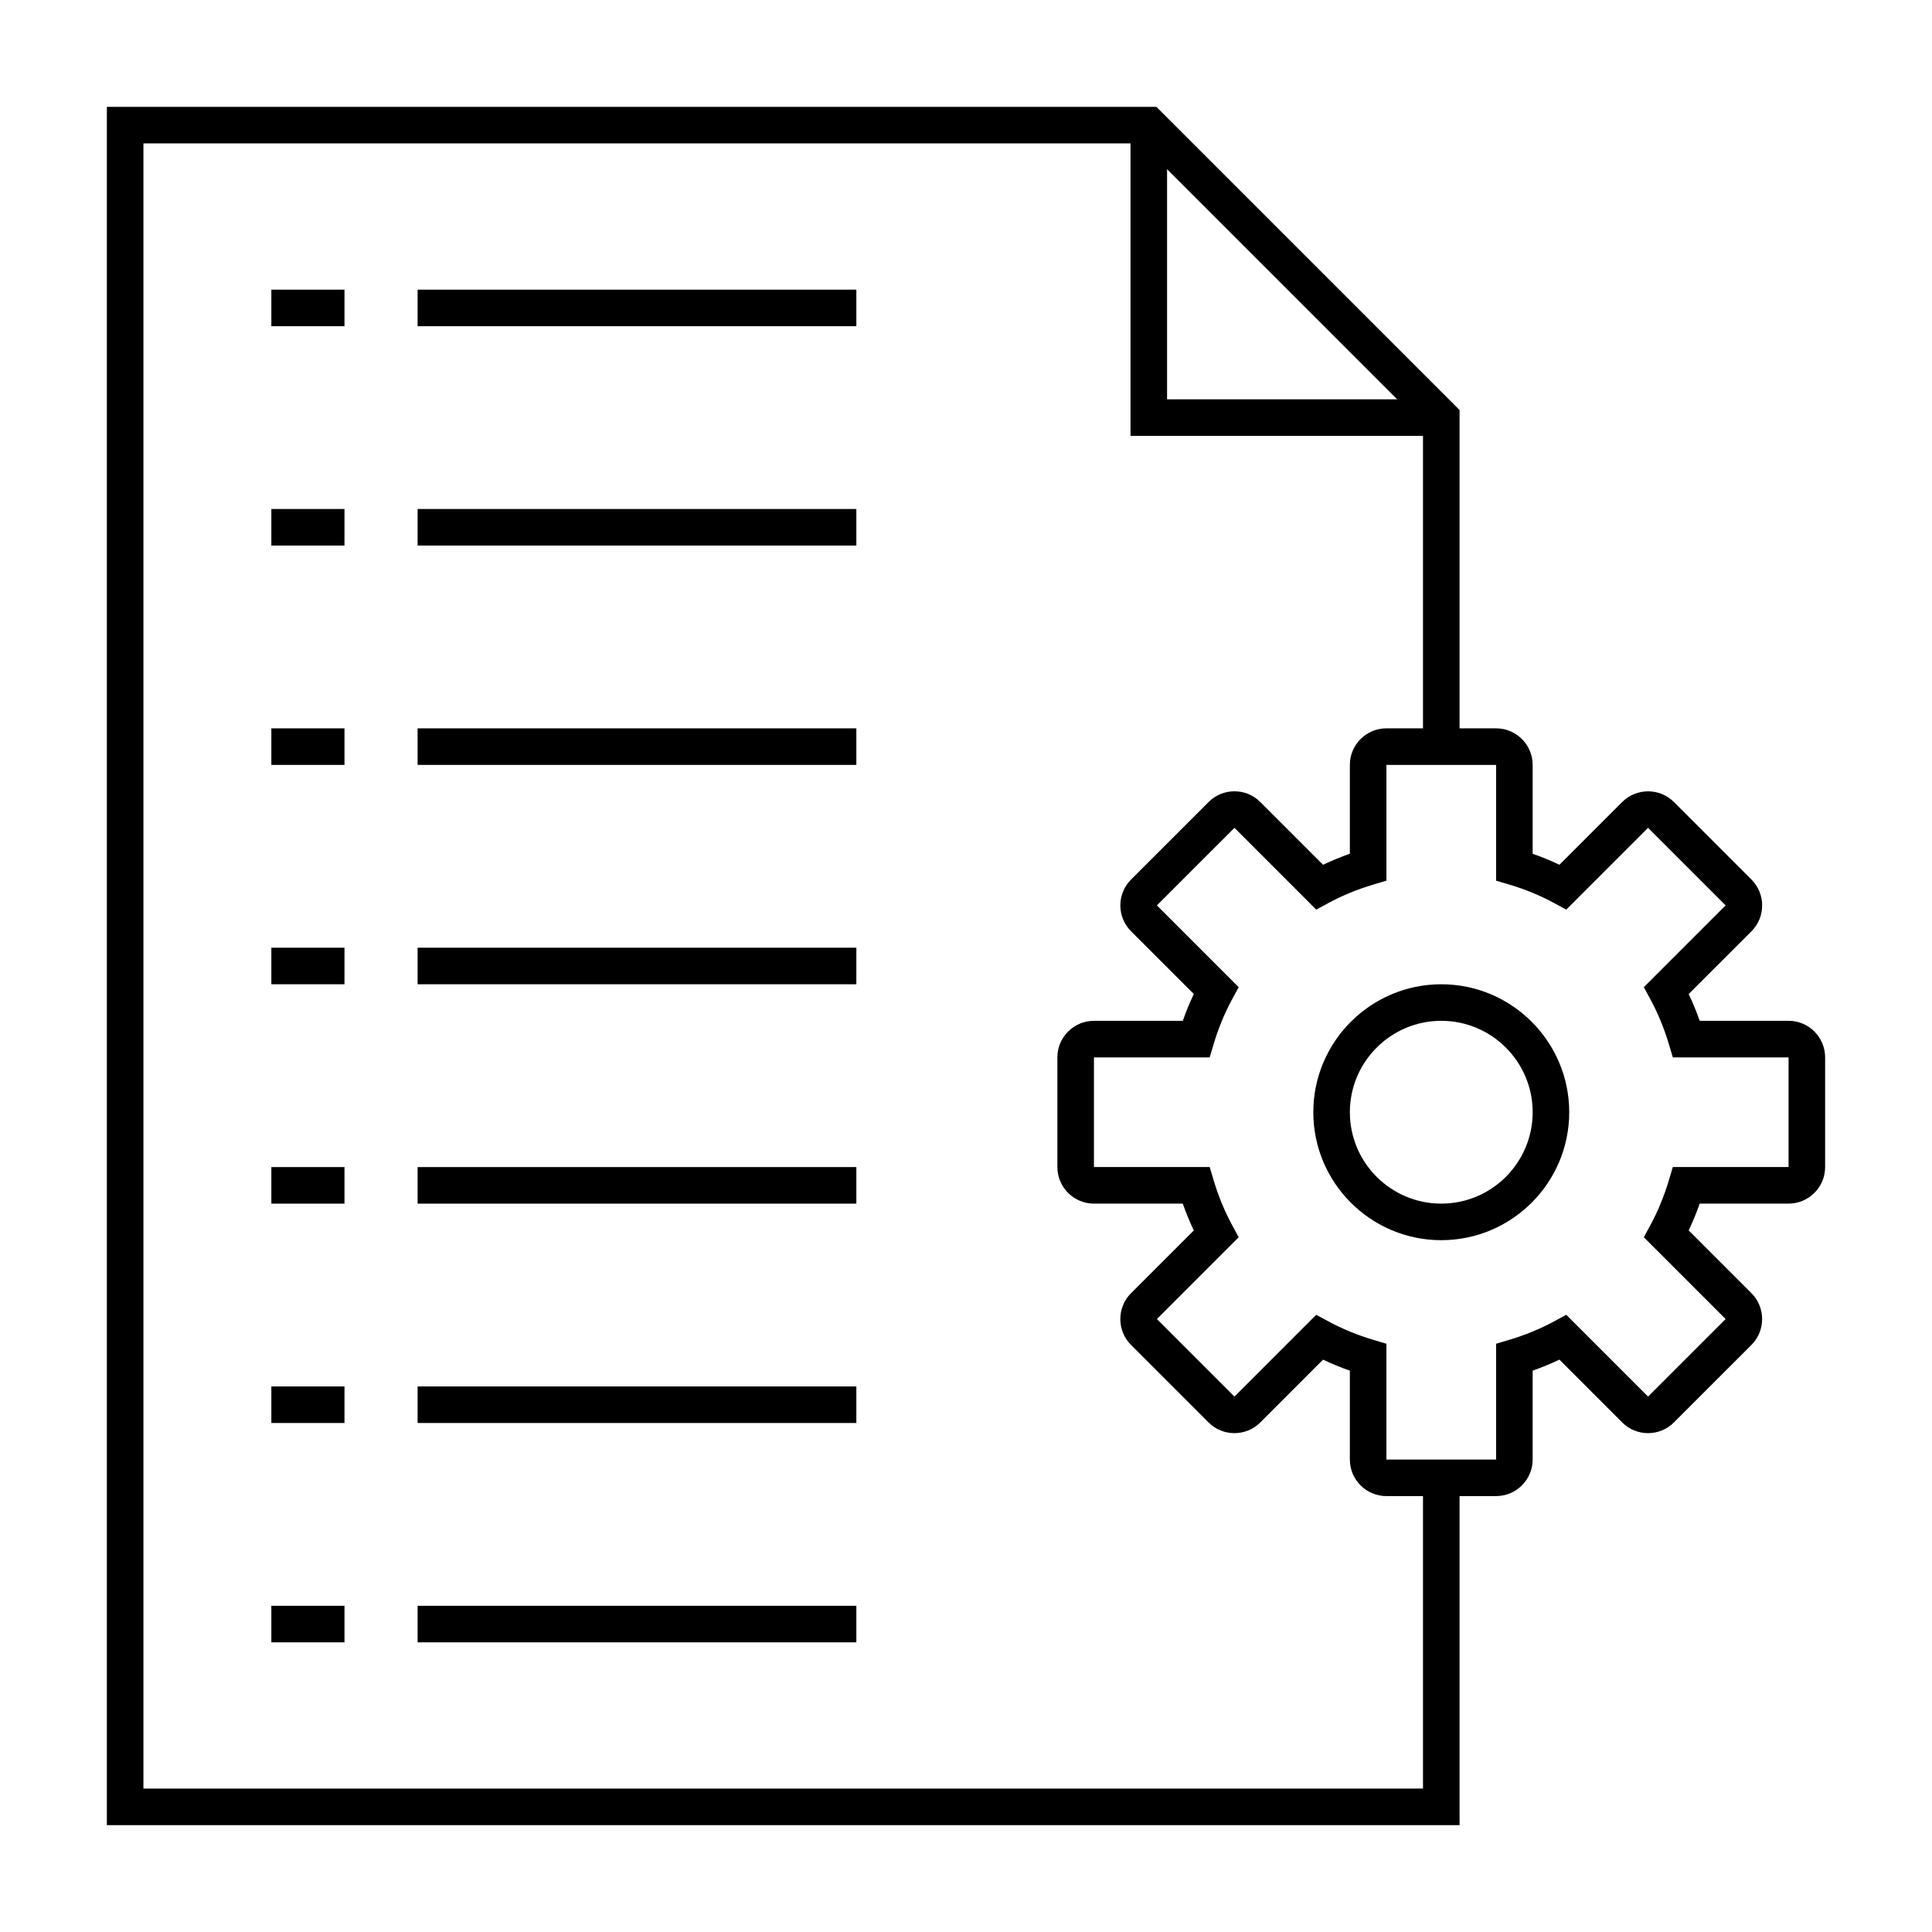 <?xml version="1.0" encoding="UTF-8"?>
<!-- Uploaded to: ICON Repo, www.iconrepo.com, Generator: ICON Repo Mixer Tools -->
<svg fill="#000000" width="800px" height="800px" version="1.1" viewBox="144 144 512 512" xmlns="http://www.w3.org/2000/svg">
 <g>
  <path d="m525.95 259.51h-82.352v-82.352h9.688v72.664h72.664z"/>
  <path d="m530.8 627.68h-358.48v-455.37h278.13l80.348 80.348v89.211h-9.691v-85.199l-74.668-74.672h-264.43v435.99h339.1v-82.344h9.691z"/>
  <path d="m540.48 540.48h-29.066c-5.34 0-9.688-4.344-9.688-9.688v-23.551c-2.438-0.852-4.805-1.836-7.102-2.922l-16.633 16.645c-3.773 3.773-9.93 3.785-13.707 0l-20.551-20.551c-3.781-3.773-3.781-9.926 0-13.699l16.637-16.633c-1.086-2.297-2.066-4.672-2.922-7.109h-23.543c-5.34 0-9.688-4.344-9.688-9.688v-29.066c0-5.348 4.348-9.688 9.688-9.688h23.547c0.855-2.441 1.836-4.816 2.922-7.106l-16.633-16.633c-3.781-3.773-3.781-9.926 0-13.699l20.555-20.551c3.773-3.785 9.926-3.785 13.699 0l16.629 16.633c2.289-1.094 4.664-2.066 7.102-2.93v-23.539c0-5.348 4.348-9.688 9.688-9.688h29.066c5.34 0 9.688 4.344 9.688 9.688v23.551c2.438 0.852 4.812 1.824 7.102 2.914l16.633-16.633c3.773-3.766 9.914-3.766 13.691-0.008l20.566 20.57c3.769 3.773 3.769 9.926 0.004 13.699l-16.645 16.633c1.09 2.281 2.066 4.656 2.922 7.098l23.547-0.004c5.34 0 9.688 4.344 9.688 9.688v29.066c0 5.348-4.348 9.688-9.688 9.688h-23.551c-0.855 2.441-1.836 4.816-2.918 7.098l16.637 16.645c3.769 3.773 3.769 9.926 0.004 13.699l-20.559 20.551c-3.773 3.785-9.926 3.785-13.699 0l-16.637-16.645c-2.289 1.09-4.66 2.062-7.098 2.922v23.555c0 5.344-4.348 9.688-9.688 9.688zm-47.668-48.047 3.176 1.723c3.719 2.004 7.746 3.66 11.965 4.922l3.461 1.031v30.684h29.066v-30.684l3.457-1.031c4.219-1.258 8.246-2.914 11.965-4.922l3.176-1.723 21.676 21.676 20.555-20.551-21.676-21.676 1.723-3.18c2-3.691 3.656-7.719 4.926-11.961l1.027-3.461h30.68v-29.066h-30.676l-1.031-3.465c-1.262-4.231-2.922-8.25-4.93-11.961l-1.723-3.18 21.676-21.668-20.555-20.559-21.676 21.676-3.18-1.723c-3.707-2.016-7.731-3.672-11.949-4.922l-3.465-1.023v-30.684h-29.066v30.684l-3.469 1.031c-4.215 1.25-8.234 2.906-11.949 4.922l-3.18 1.723-21.672-21.68-20.555 20.551 21.672 21.676-1.723 3.18c-2.004 3.707-3.668 7.731-4.93 11.961l-1.031 3.461h-30.672v29.066h30.676l1.031 3.465c1.262 4.231 2.922 8.25 4.93 11.961l1.723 3.18-21.676 21.676 20.551 20.551z"/>
  <path d="m525.95 472.66c-18.695 0-33.91-15.215-33.91-33.91 0-18.695 15.215-33.91 33.91-33.91 18.695 0 33.91 15.215 33.91 33.91 0 18.695-15.211 33.91-33.91 33.91zm0-58.133c-13.355 0-24.223 10.863-24.223 24.223s10.867 24.223 24.223 24.223 24.223-10.863 24.223-24.223-10.867-24.223-24.223-24.223z"/>
  <path d="m215.91 220.76h19.379v9.688h-19.379z"/>
  <path d="m215.91 278.89h19.379v9.688h-19.379z"/>
  <path d="m215.91 337.02h19.379v9.688h-19.379z"/>
  <path d="m215.91 395.15h19.379v9.688h-19.379z"/>
  <path d="m215.91 453.29h19.379v9.688h-19.379z"/>
  <path d="m215.91 511.42h19.379v9.688h-19.379z"/>
  <path d="m215.91 569.55h19.379v9.688h-19.379z"/>
  <path d="m254.67 220.76h116.27v9.688h-116.27z"/>
  <path d="m254.67 278.89h116.27v9.688h-116.27z"/>
  <path d="m254.67 337.02h116.27v9.688h-116.27z"/>
  <path d="m254.67 395.15h116.27v9.688h-116.27z"/>
  <path d="m254.67 453.29h116.27v9.688h-116.27z"/>
  <path d="m254.67 511.42h116.27v9.688h-116.27z"/>
  <path d="m254.67 569.55h116.27v9.688h-116.27z"/>
 </g>
</svg>